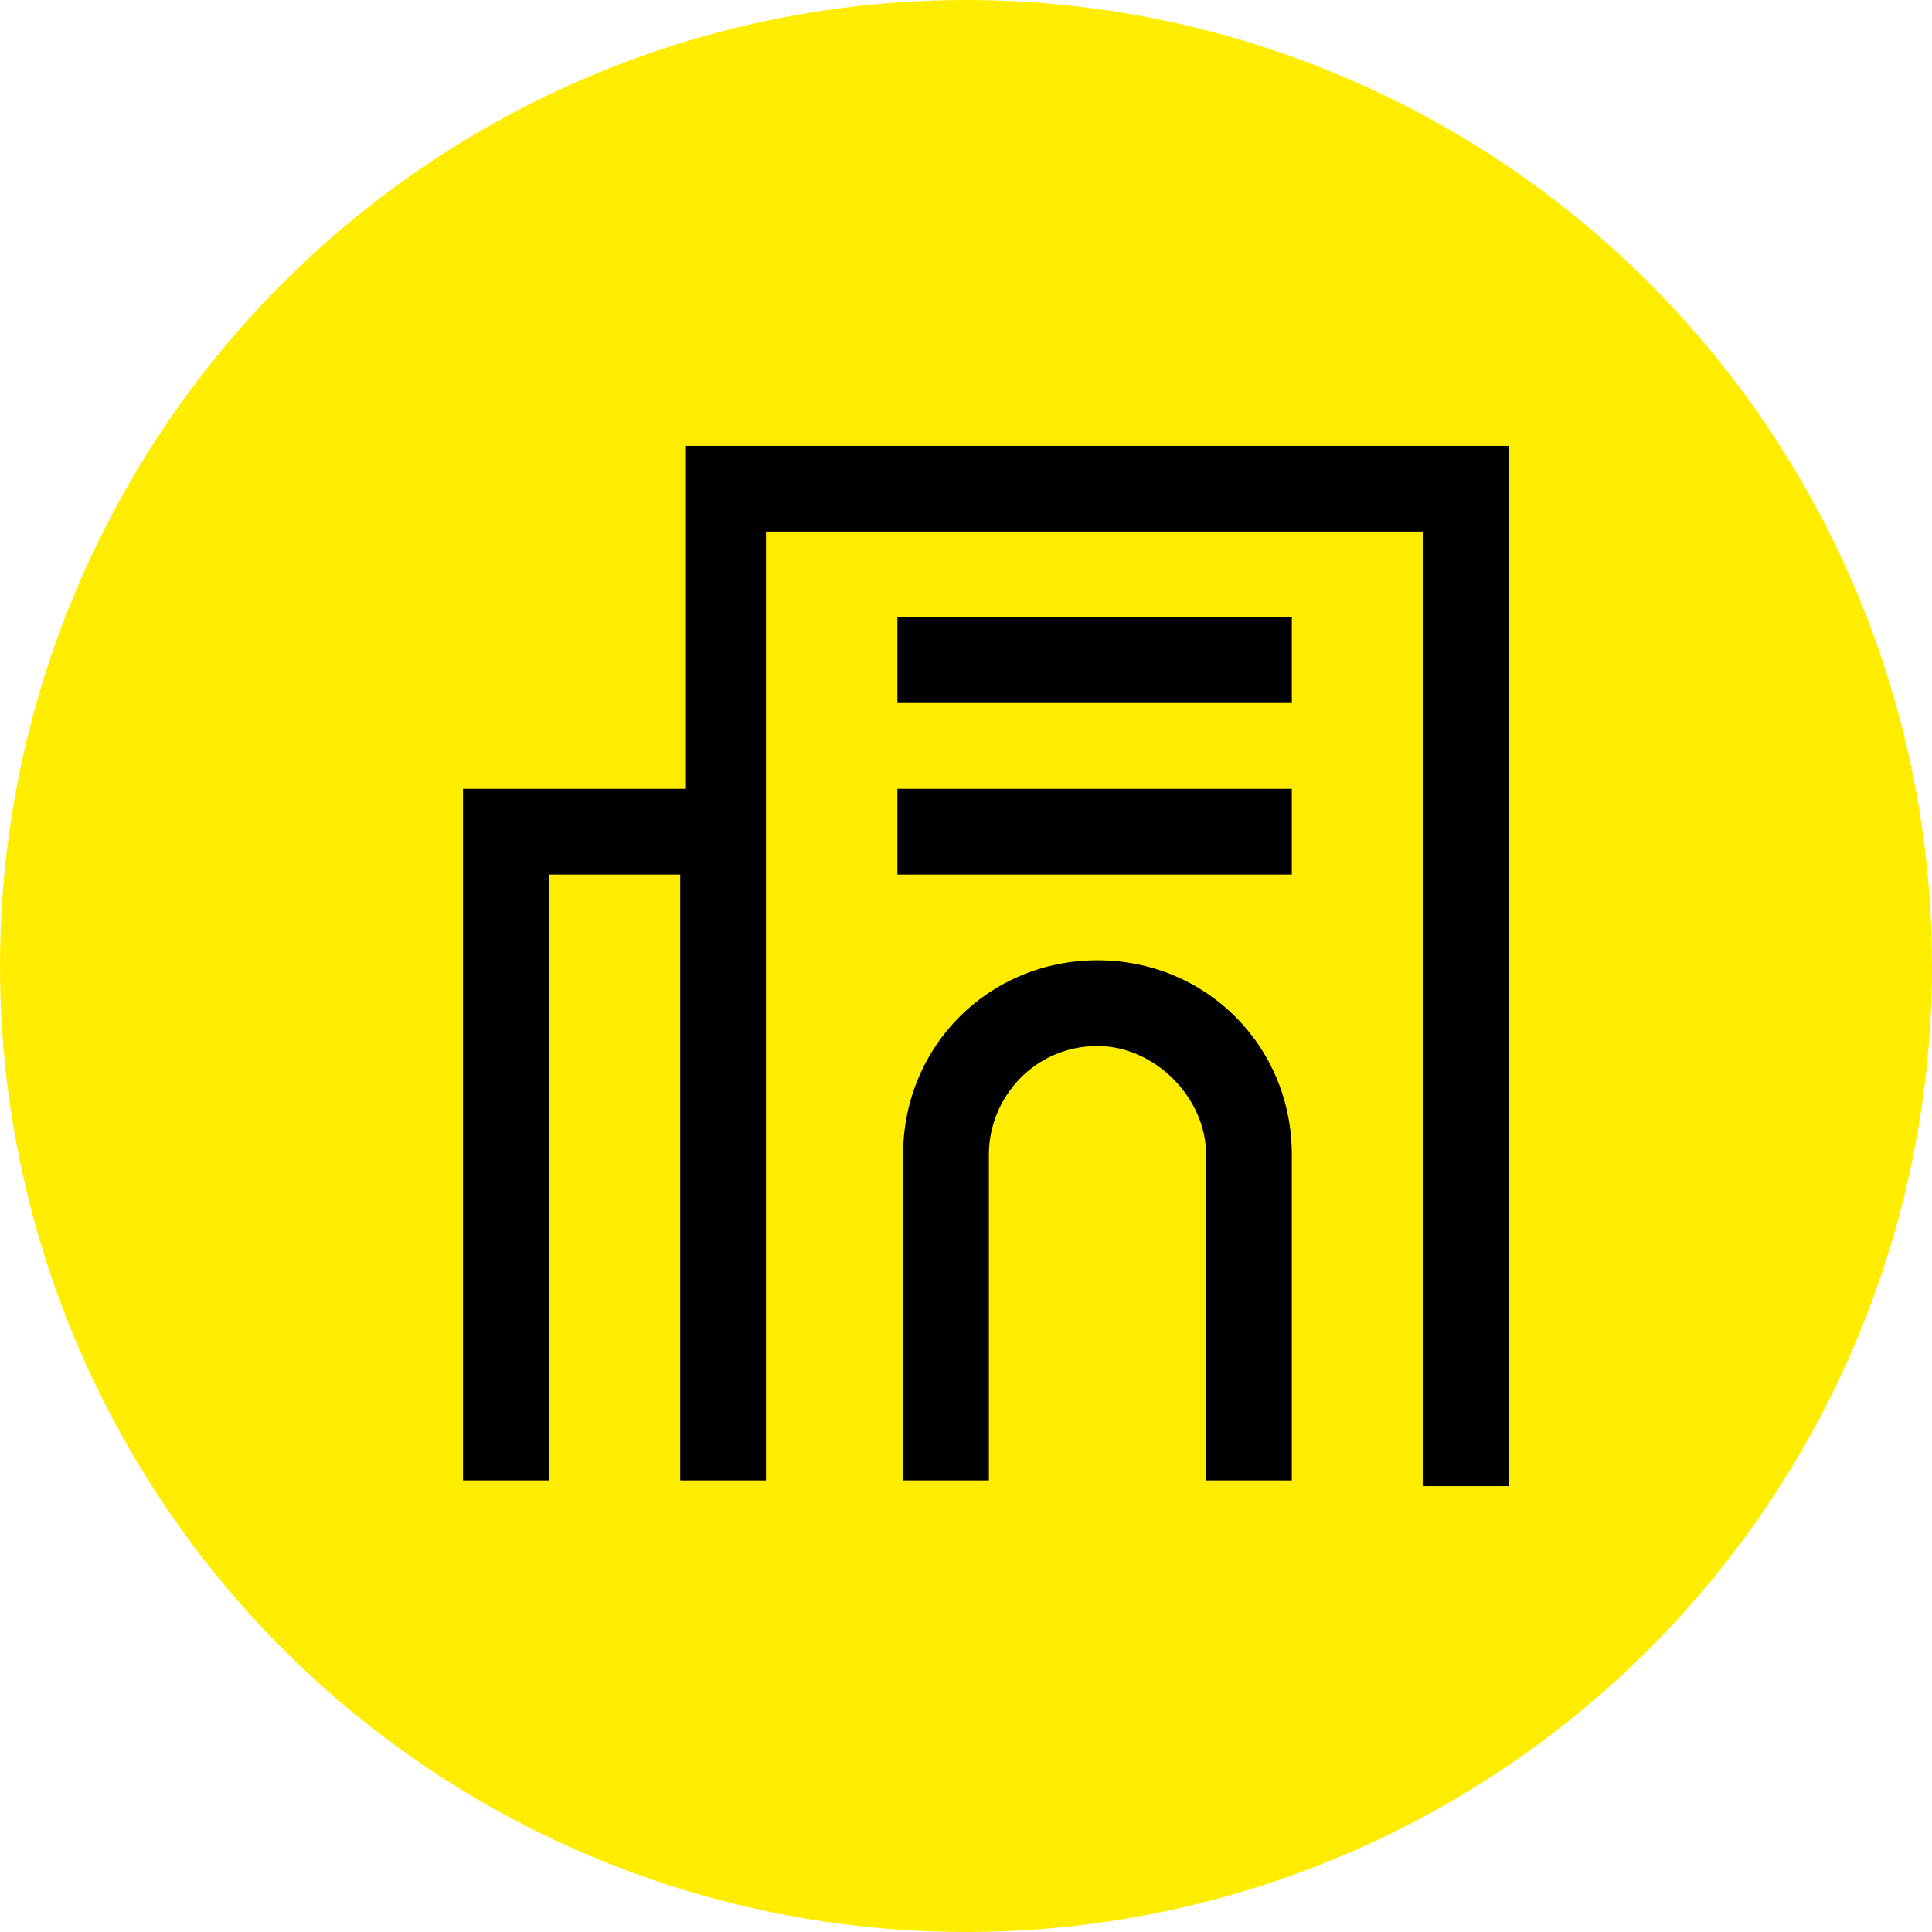 <?xml version="1.0" encoding="utf-8"?>
<!-- Generator: Adobe Illustrator 28.0.0, SVG Export Plug-In . SVG Version: 6.00 Build 0)  -->
<svg version="1.1" id="Layer_1" xmlns="http://www.w3.org/2000/svg" xmlns:xlink="http://www.w3.org/1999/xlink" x="0px" y="0px"
	 viewBox="0 0 33.8 33.8" style="enable-background:new 0 0 33.8 33.8;" xml:space="preserve">
<style type="text/css">
	.st0{fill-rule:evenodd;clip-rule:evenodd;fill:#FFED00;}
	.st1{fill-rule:evenodd;clip-rule:evenodd;}
</style>
<circle class="st0" cx="16.9" cy="16.9" r="16.9"/>
<path class="st1" d="M11.9,7.8h0.8h12.9h0.8v0.8v17.4h-1.5V9.3H13.4v5.3v11.3h-1.5V15.3H9.6v10.6H8.1V14.6v-0.8h0.8h3.1V8.5V7.8z
	 M22.6,12.3h-6.9v-1.5h6.9V12.3z M22.6,15.3h-6.9v-1.5h6.9V15.3z M15.8,20.2c0-1.9,1.5-3.4,3.4-3.4c1.9,0,3.4,1.5,3.4,3.4v5.7h-1.5
	v-5.7c0-1-0.9-1.9-1.9-1.9c-1.1,0-1.9,0.9-1.9,1.9v5.7h-1.5V20.2z"/>
</svg>
